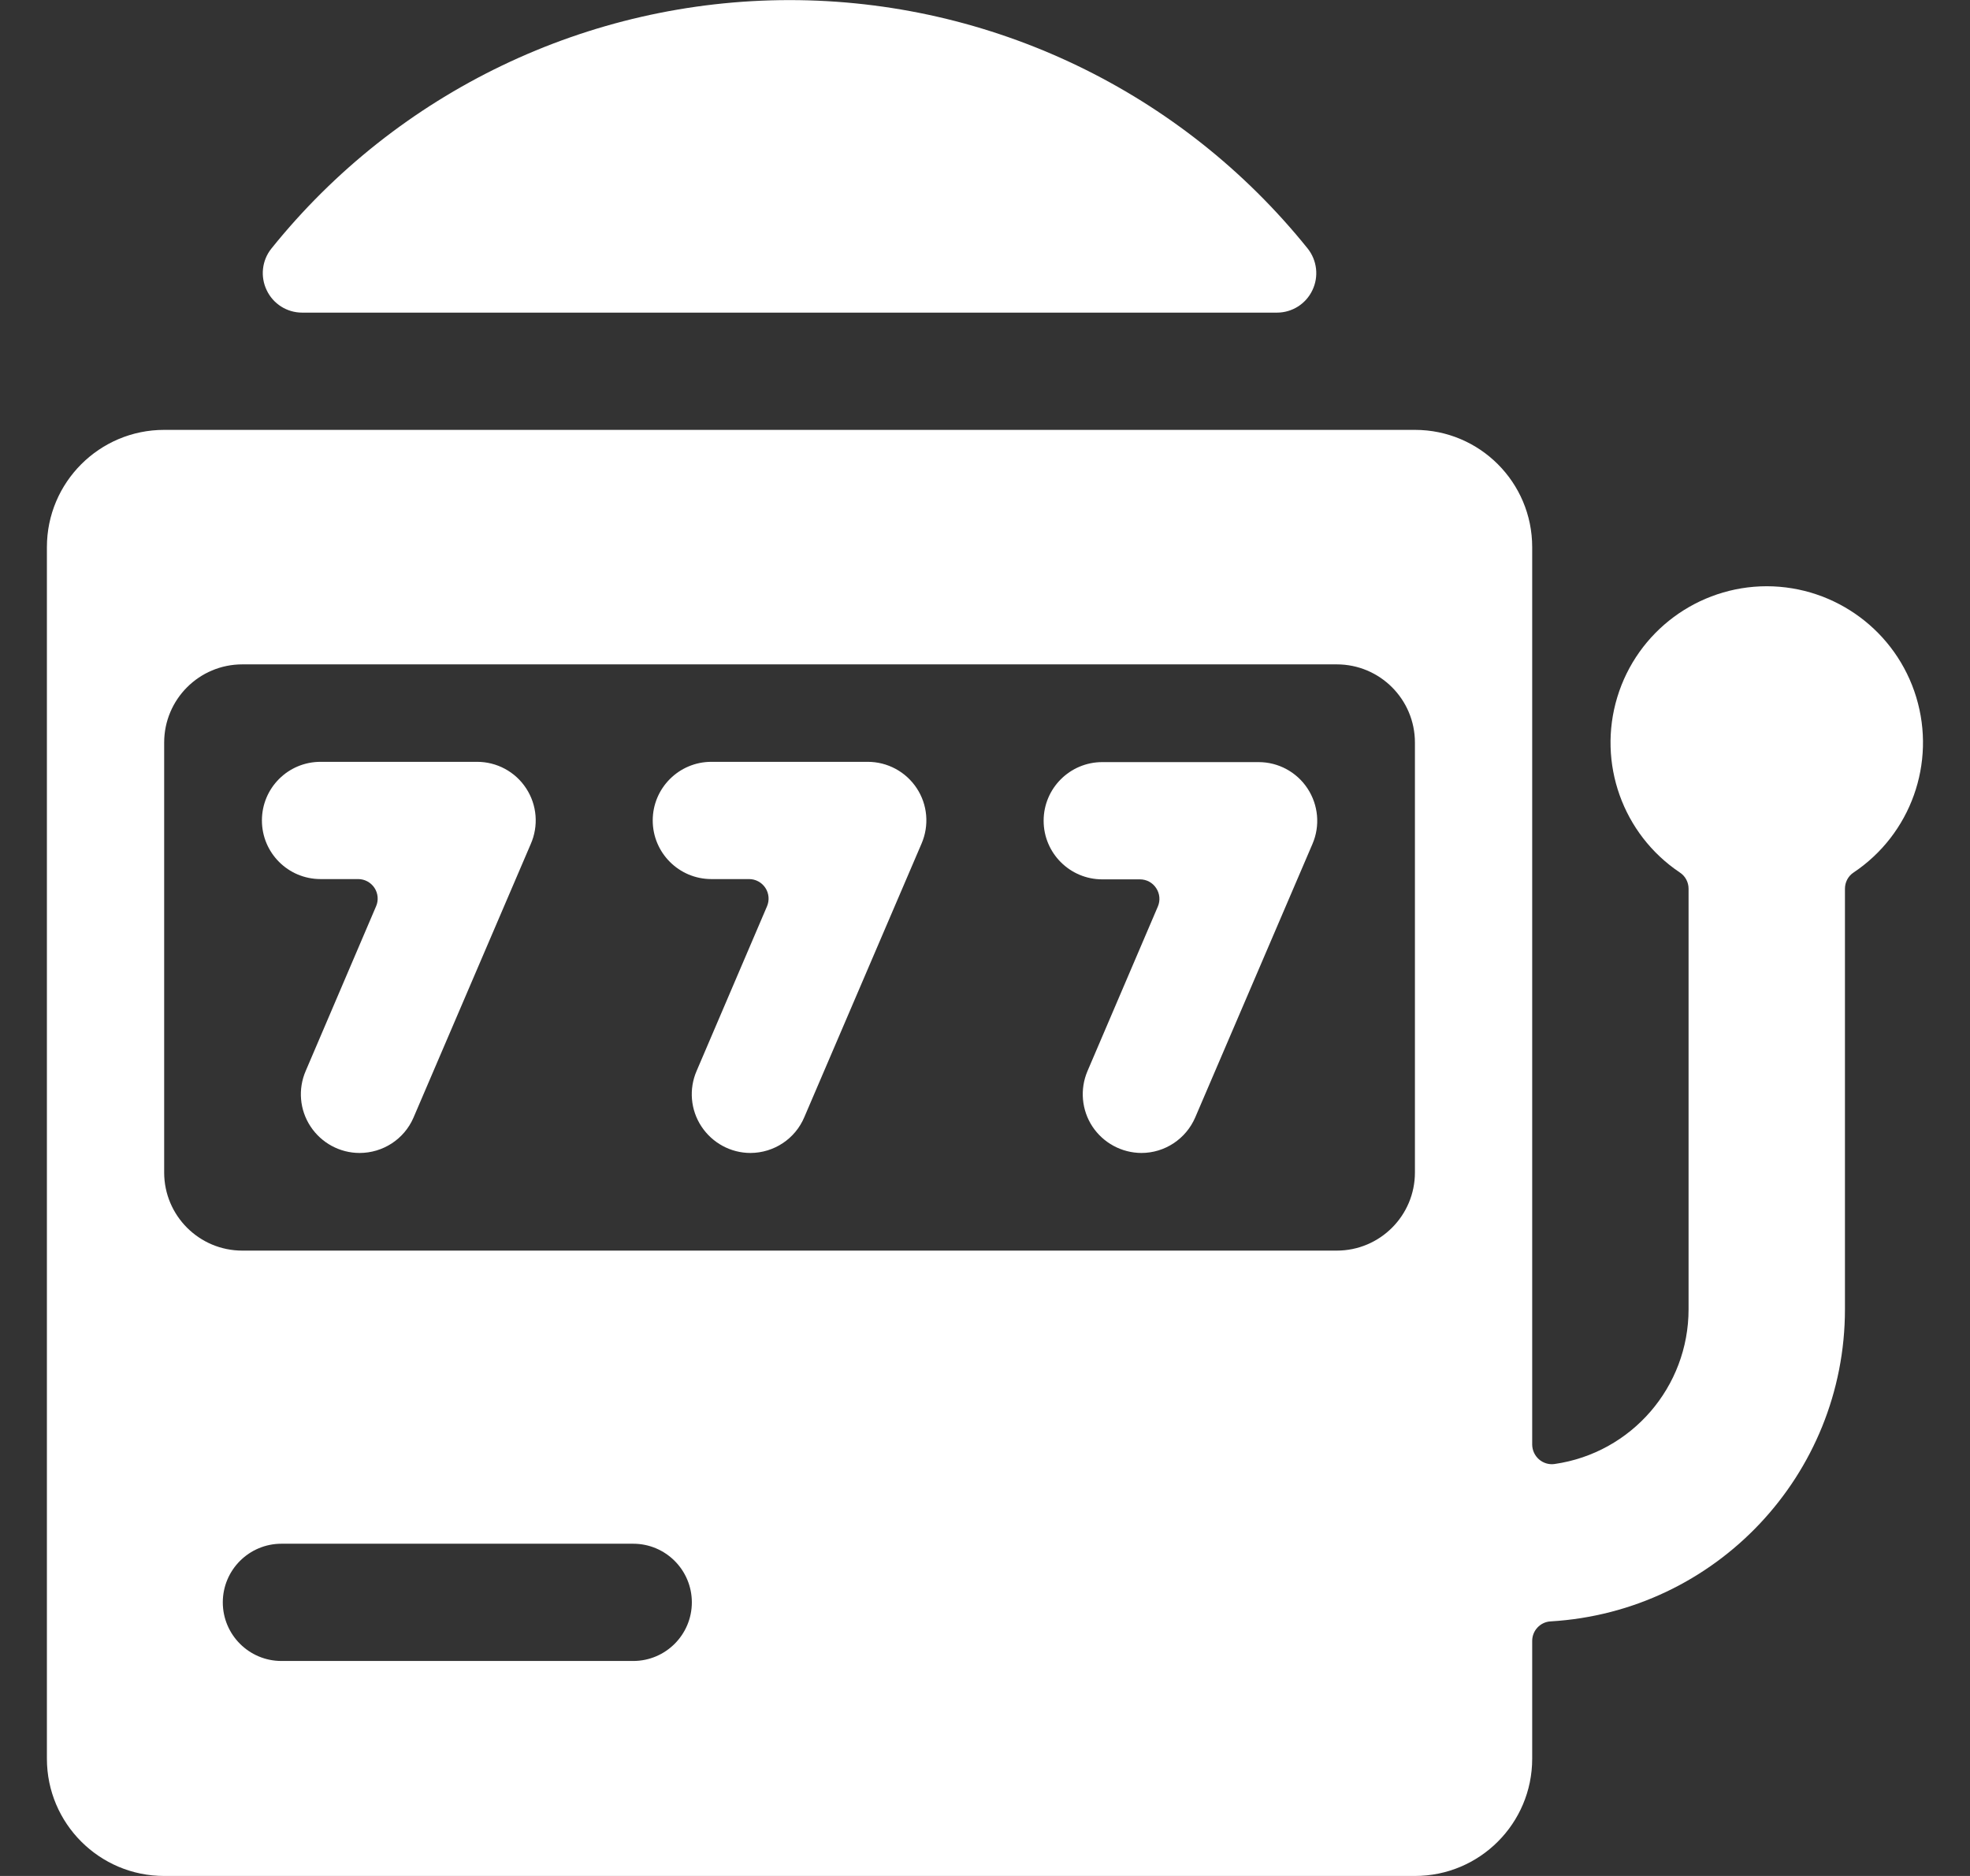 <svg width="21" height="20" viewBox="0 0 21 20" fill="none" xmlns="http://www.w3.org/2000/svg">
<rect x="0" y="0" width="21" height="20" fill="#333333" stroke="none"/>
<path d="M3.221 3.333C3.059 3.333 2.912 3.24 2.843 3.094C2.773 2.949 2.792 2.776 2.893 2.65C4.238 0.976 6.269 0.001 8.417 0.001C10.564 0.001 12.595 0.976 13.94 2.65C14.04 2.776 14.06 2.949 13.99 3.094C13.921 3.24 13.774 3.333 13.612 3.333H3.221Z" fill="white"/>
<path d="M3.833 12.292C3.622 12.292 3.426 12.185 3.31 12.009C3.194 11.833 3.175 11.61 3.259 11.417L4.009 9.662C4.037 9.598 4.03 9.524 3.992 9.466C3.953 9.407 3.888 9.372 3.818 9.372H3.417C3.071 9.372 2.792 9.092 2.792 8.747C2.792 8.401 3.071 8.122 3.417 8.122H5.083C5.295 8.121 5.493 8.227 5.609 8.405C5.725 8.582 5.743 8.806 5.657 9L4.407 11.917C4.308 12.145 4.082 12.292 3.833 12.292Z" fill="white"/>
<path d="M8 12.292C7.789 12.292 7.593 12.185 7.477 12.009C7.361 11.833 7.342 11.61 7.426 11.417L8.176 9.663C8.204 9.598 8.197 9.524 8.159 9.466C8.12 9.407 8.055 9.372 7.985 9.372H7.583C7.238 9.372 6.958 9.092 6.958 8.747C6.958 8.402 7.238 8.122 7.583 8.122H9.25C9.46 8.122 9.656 8.227 9.772 8.403C9.888 8.578 9.907 8.8 9.824 8.993L8.574 11.91C8.477 12.141 8.251 12.291 8 12.292Z" fill="white"/>
<path d="M12.167 12.292C11.957 12.291 11.761 12.185 11.645 12.01C11.53 11.835 11.51 11.613 11.592 11.42L12.342 9.666C12.37 9.602 12.364 9.528 12.325 9.469C12.287 9.41 12.222 9.375 12.152 9.375H11.75C11.405 9.375 11.125 9.095 11.125 8.75C11.125 8.405 11.405 8.125 11.75 8.125H13.417C13.627 8.125 13.823 8.231 13.938 8.406C14.054 8.582 14.074 8.804 13.991 8.997L12.741 11.913C12.642 12.143 12.416 12.292 12.167 12.292Z" fill="white"/>
<path fill-rule="evenodd" clip-rule="evenodd" d="M18.833 6.25C18.1 6.251 17.453 6.731 17.24 7.433C17.027 8.135 17.298 8.894 17.907 9.302C17.965 9.34 18 9.405 18 9.475V13.958C18 14.787 17.392 15.49 16.572 15.608C16.512 15.617 16.451 15.598 16.406 15.559C16.36 15.519 16.334 15.462 16.333 15.402V5.833C16.333 5.143 15.774 4.583 15.083 4.583H1.75C1.06 4.583 0.5 5.143 0.5 5.833V18.75C0.5 19.44 1.06 20 1.75 20H15.083C15.774 20 16.333 19.44 16.333 18.75V17.494C16.333 17.384 16.419 17.292 16.529 17.286C18.291 17.182 19.667 15.723 19.667 13.958V9.475C19.667 9.405 19.701 9.34 19.759 9.302C20.369 8.894 20.64 8.135 20.427 7.433C20.214 6.731 19.567 6.251 18.833 6.25ZM6.75 17.708H3C2.655 17.708 2.375 17.428 2.375 17.083C2.375 16.738 2.655 16.458 3 16.458H6.75C7.095 16.458 7.375 16.738 7.375 17.083C7.375 17.428 7.095 17.708 6.75 17.708ZM14.25 13.333C14.71 13.333 15.083 12.96 15.083 12.5V7.917C15.083 7.456 14.71 7.083 14.25 7.083H2.583C2.123 7.083 1.75 7.456 1.75 7.917V12.5C1.75 12.96 2.123 13.333 2.583 13.333H14.25Z" fill="white"/>
</svg>
